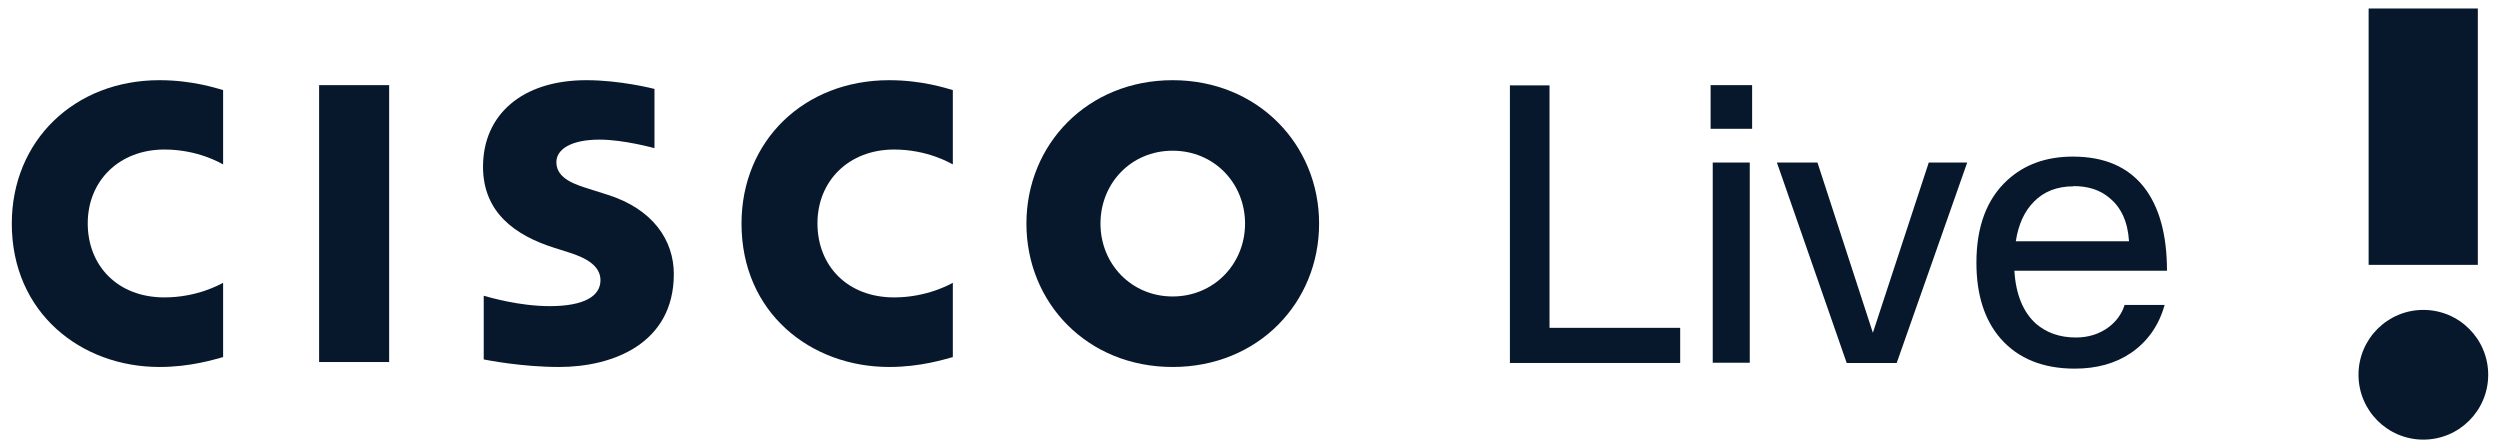 <?xml version="1.0" encoding="UTF-8"?>
<svg id="Layer_1" data-name="Layer 1" xmlns="http://www.w3.org/2000/svg" viewBox="0 0 106 19">
  <defs>
    <style>
      .cls-1 {
        fill: #07182d;
      }
    </style>
  </defs>
  <g>
    <rect class="cls-1" x="97.32" y="3.48" width="10.87" height="4.63" transform="translate(108.54 -96.96) rotate(90)"/>
    <circle class="cls-1" cx="102.75" cy="15.89" r="2.75"/>
  </g>
  <g>
    <g>
      <path class="cls-1" d="M64.02,3.62h1.68v10.28h5.54v1.49h-7.22V3.62Z"/>
      <path class="cls-1" d="M74.29,5.46h-1.76v-1.85h1.76v1.85ZM74.19,15.38h-1.57V6.89h1.57v8.5Z"/>
      <path class="cls-1" d="M81.78,6.89h1.63l-2.99,8.5h-2.12l-2.96-8.5h1.72l2.35,7.22,2.37-7.22Z"/>
      <path class="cls-1" d="M90.08,12.93h1.7c-.24.86-.71,1.54-1.42,2.03-.66.45-1.46.67-2.39.67-1.34,0-2.39-.42-3.14-1.27-.69-.79-1.03-1.87-1.03-3.22,0-1.54.44-2.7,1.31-3.5.72-.66,1.64-1,2.78-1,1.33,0,2.33.43,3.01,1.29.65.83.98,2.01.98,3.55h-6.47c.06,1,.37,1.75.91,2.24.45.39,1.01.59,1.7.59.53,0,1-.15,1.39-.44.33-.25.55-.56.67-.93ZM87.92,7.9c-.7,0-1.26.22-1.68.65-.4.4-.66.96-.77,1.68h4.8c-.05-.82-.33-1.43-.82-1.83-.39-.34-.9-.51-1.54-.51Z"/>
    </g>
    <g>
      <path class="cls-1" d="M49.72,6.39c-1.76,0-3.06,1.38-3.06,3.09s1.31,3.09,3.06,3.09,3.07-1.38,3.07-3.09-1.31-3.09-3.07-3.09h0ZM55.93,9.48c0,3.36-2.59,6.08-6.21,6.08s-6.2-2.72-6.2-6.08,2.59-6.08,6.2-6.08,6.21,2.73,6.21,6.08h0Z"/>
      <path class="cls-1" d="M40.4,6.97c-.12-.06-1.08-.63-2.49-.63-1.92,0-3.25,1.33-3.25,3.13s1.27,3.14,3.25,3.14c1.39,0,2.36-.55,2.49-.62v3.15c-.37.1-1.38.42-2.7.42-3.33,0-6.26-2.3-6.26-6.08,0-3.51,2.65-6.08,6.26-6.08,1.39,0,2.42.34,2.7.42v3.15h0Z"/>
      <path class="cls-1" d="M27.74,6.28s-1.29-.36-2.32-.36c-1.19,0-1.83.4-1.83.96,0,.72.87.96,1.36,1.12l.82.26c1.92.61,2.8,1.93,2.8,3.36,0,2.95-2.59,3.94-4.86,3.94-1.58,0-3.05-.29-3.2-.32v-2.7c.26.07,1.5.44,2.8.44,1.47,0,2.15-.43,2.15-1.1,0-.6-.59-.94-1.32-1.17-.18-.06-.45-.14-.63-.2-1.65-.52-3.03-1.49-3.03-3.44,0-2.2,1.65-3.67,4.38-3.67,1.44,0,2.8.35,2.89.37v2.51h0Z"/>
      <polygon class="cls-1" points="16.5 15.35 13.53 15.35 13.53 3.61 16.5 3.61 16.5 15.35 16.5 15.35"/>
      <path class="cls-1" d="M9.46,6.97c-.12-.06-1.07-.63-2.49-.63-1.92,0-3.25,1.33-3.25,3.13s1.27,3.14,3.25,3.14c1.39,0,2.36-.55,2.49-.62v3.15c-.37.1-1.38.42-2.7.42-3.33,0-6.26-2.3-6.26-6.08C.5,5.97,3.15,3.4,6.76,3.4c1.39,0,2.42.34,2.7.42v3.15h0Z"/>
    </g>
  </g>
</svg>
